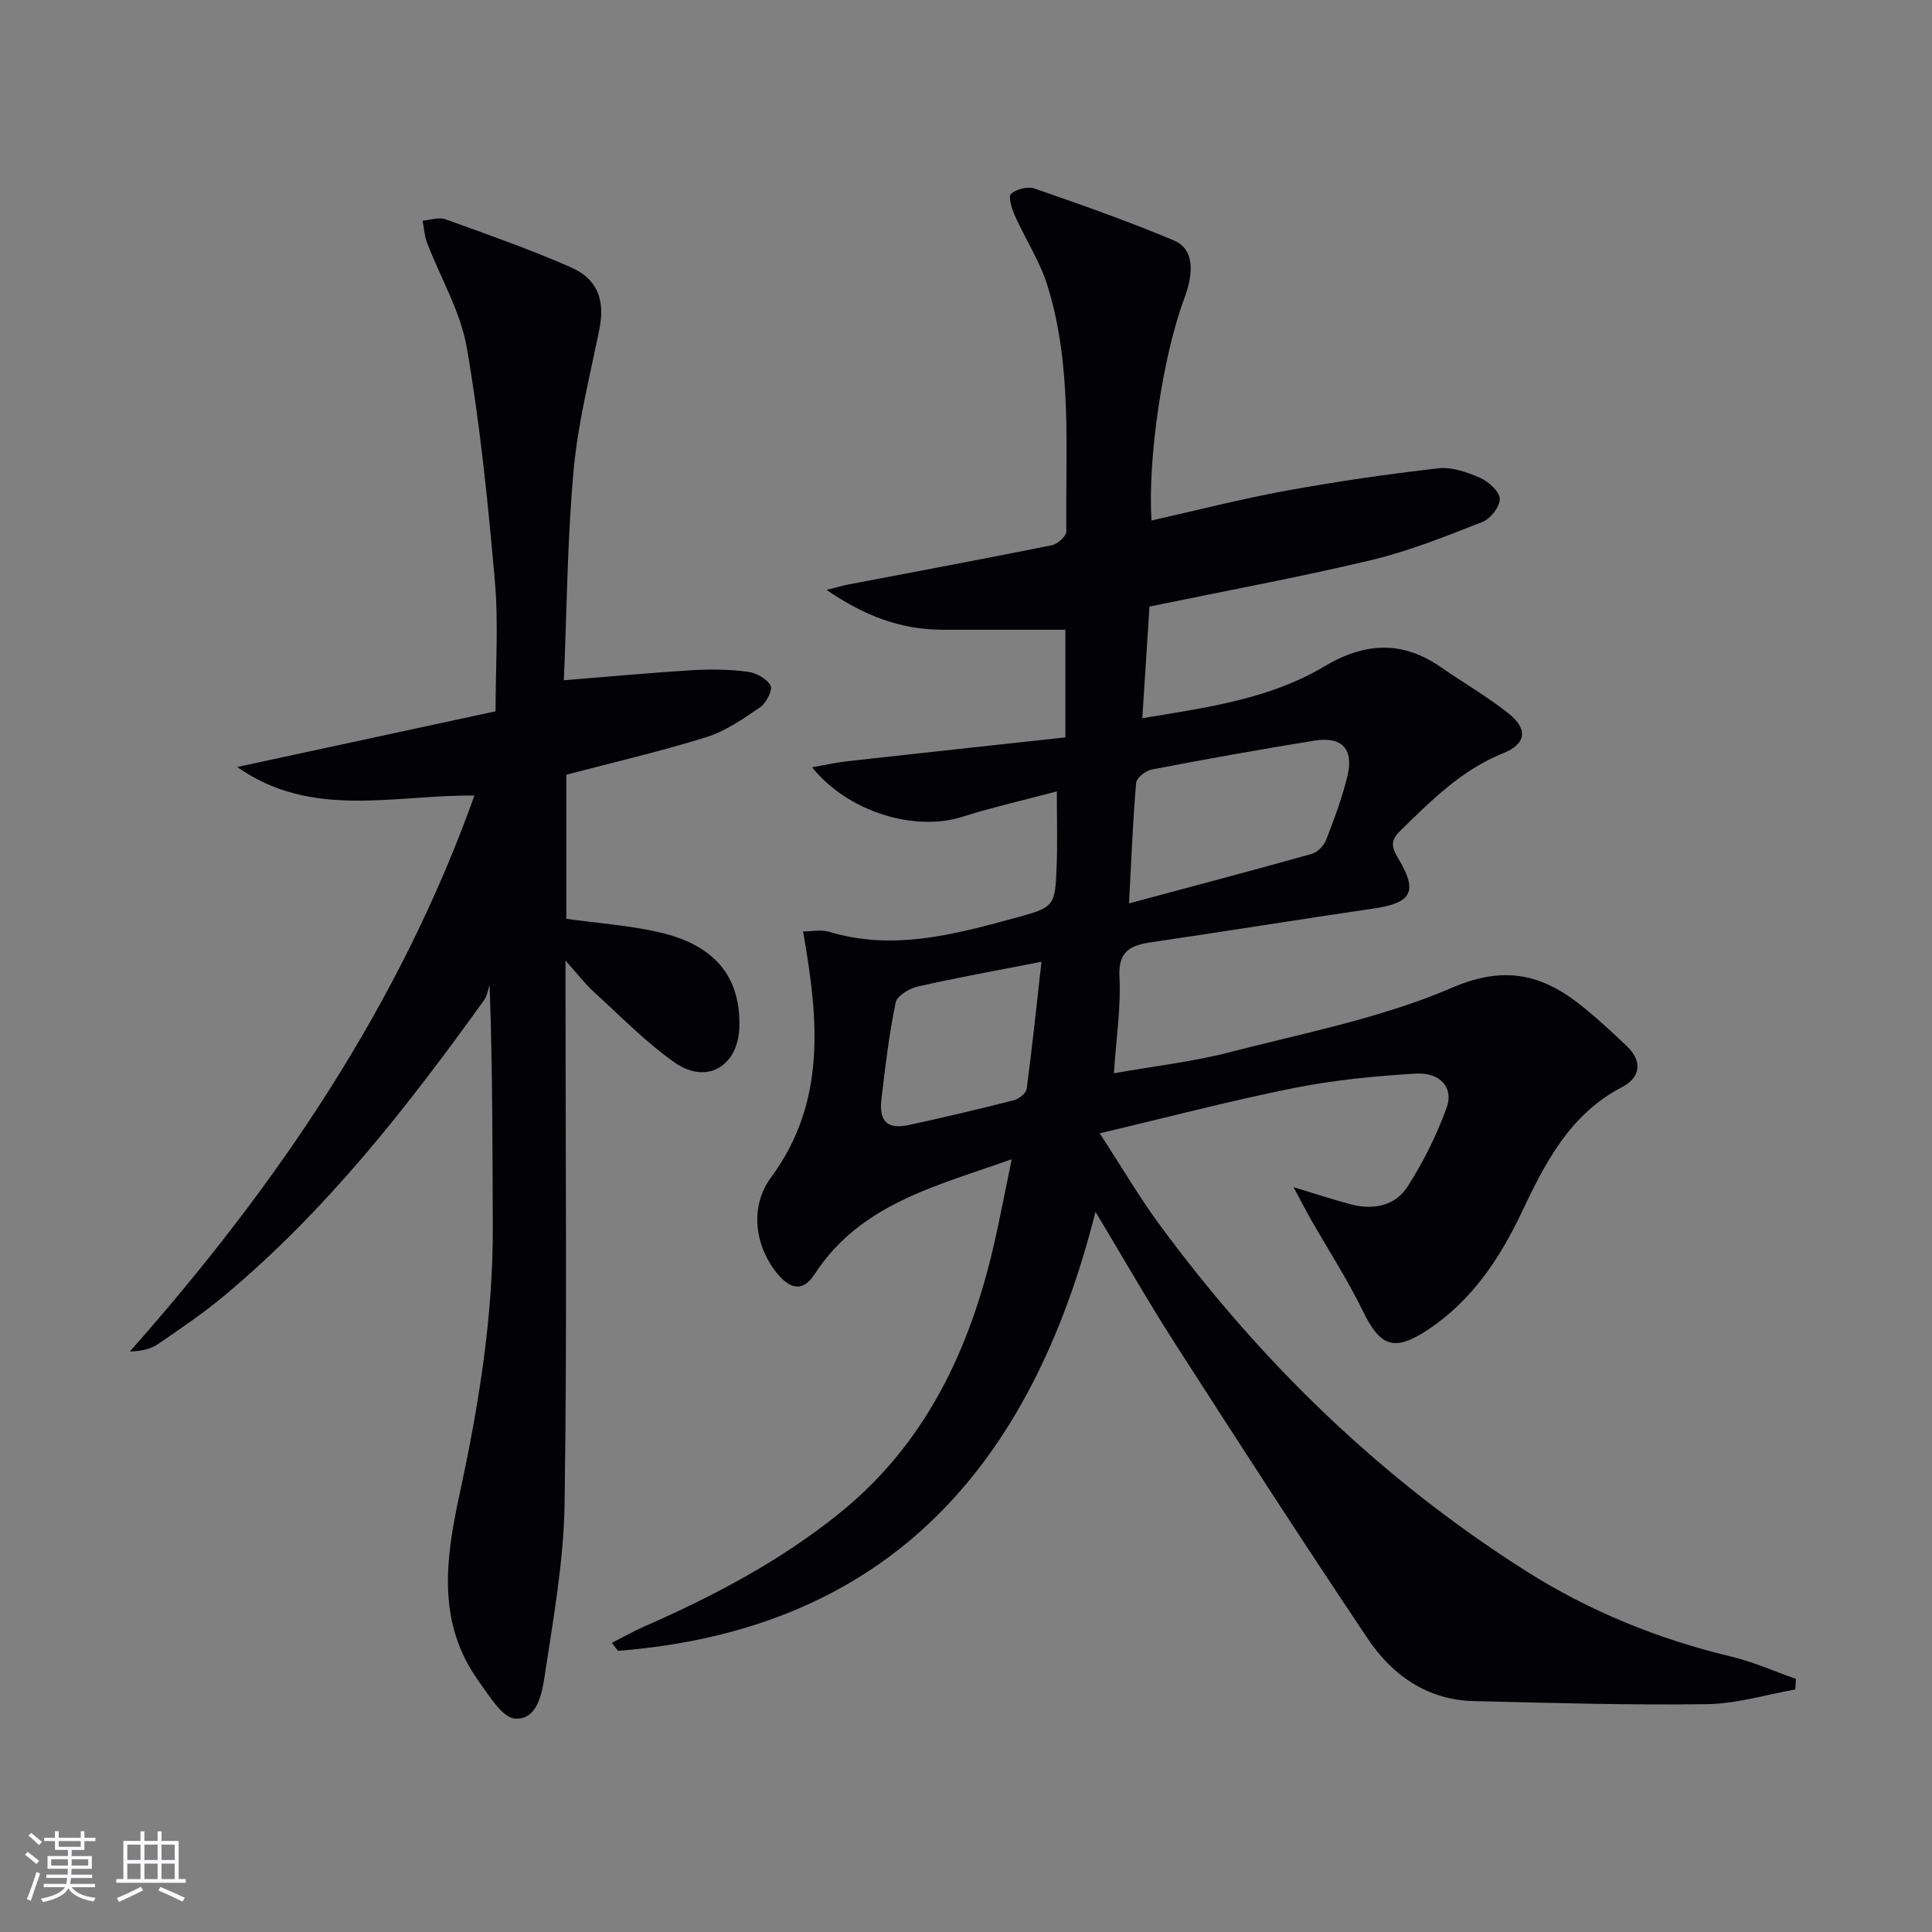 <svg enable-background="new 0 0 400 400" viewBox="0 0 400 400" xmlns="http://www.w3.org/2000/svg"><rect x="0" y="0" width="400" height="400" fill="#808080" stroke="none"/><path d="m371.68 349.8c-6.09 1.06-12.17 2.95-18.28 3.03-16.09.22-32.19-.25-48.29-.64-9.62-.23-16.87-5.36-21.95-12.95-13.53-20.18-26.72-40.59-39.85-61.03-5.64-8.78-10.81-17.87-16.5-27.32-13.26 52.55-42.86 86.48-98.86 90.9-.42-.55-.85-1.1-1.27-1.65 2.23-1.14 4.41-2.39 6.7-3.39 14.37-6.29 28.17-13.57 40.42-23.45 17.96-14.48 27.09-34.09 32.08-56.03 1.24-5.45 2.27-10.95 3.58-17.26-15.76 5.6-31.35 9.25-40.79 23.78-2.32 3.57-4.88 3.32-7.67-.03-4.72-5.66-5.87-13.87-1.38-19.96 11.52-15.63 9.86-32.68 6.65-50.95 1.72 0 3.7-.44 5.39.07 13.12 3.96 25.66.63 38.21-2.79 8.5-2.31 8.58-2.29 8.91-11.06.17-4.75.03-9.51.03-15.22-6.62 1.76-13.21 3.25-19.63 5.28-9.74 3.08-23.56-.95-31.04-10.27 2.83-.5 5.03-1 7.24-1.25 14.99-1.67 29.99-3.28 45.2-4.94 0-8.33 0-15.56 0-22.29-8.61 0-17.05.01-25.48 0-8.55-.01-16.1-2.85-23.97-8.25 2.28-.56 3.5-.93 4.74-1.16 13.98-2.67 27.98-5.28 41.93-8.09 1.18-.24 2.98-1.88 2.97-2.86-.19-17.09 1.27-34.36-3.94-51-1.57-5-4.56-9.55-6.72-14.38-.64-1.42-1.4-3.98-.79-4.51 1.12-.99 3.47-1.58 4.88-1.09 9.71 3.36 19.42 6.78 28.88 10.76 3.92 1.65 4.3 6.16 2.12 11.97-4.42 11.77-7.63 33.2-6.79 45.99 9.36-2.09 18.6-4.47 27.96-6.18 10.41-1.9 20.91-3.42 31.42-4.62 2.78-.32 5.93.78 8.59 1.95 1.77.78 4.04 2.77 4.13 4.34.09 1.58-1.9 4.15-3.56 4.8-7.54 2.96-15.14 6.02-23 7.9-15 3.58-30.18 6.37-45.96 9.63-.47 7.25-.95 14.81-1.49 23.12 13.26-2.2 26.26-3.92 37.67-10.72 8.37-4.98 16.14-5.43 24.19.18 4.64 3.23 9.59 6.05 13.99 9.57 4.08 3.27 3.62 6.3-1.15 8.22-8.63 3.47-14.92 9.83-21.36 16.13-2 1.95-1.72 3.38-.39 5.58 4.19 6.93 2.86 9.29-5.06 10.44-15.27 2.22-30.51 4.72-45.78 6.94-4.41.64-7.13 1.71-6.84 7.25.33 6.21-.66 12.49-1.15 19.92 8.63-1.53 16.36-2.39 23.81-4.32 15.57-4.02 31.64-7.11 46.27-13.42 11.39-4.91 19.28-2.43 27.57 4.43 2.94 2.43 5.75 5.02 8.51 7.65 3.38 3.22 2.84 6.55-.98 8.54-10.82 5.65-15.88 15.64-20.78 25.97-4.54 9.57-10.35 18.27-19.41 24.26-7 4.62-9.84 3.49-13.45-3.9-3.2-6.55-7.19-12.71-10.81-19.05-1.02-1.79-1.95-3.63-3.54-6.58 4.87 1.47 8.39 2.65 11.97 3.58 4.59 1.19 9.09.27 11.62-3.67 3.27-5.09 6.04-10.65 8.11-16.34 1.52-4.17-1.32-7.38-6.41-7.08-8.41.5-16.88 1.32-25.13 2.97-12.97 2.58-25.77 5.96-40.29 9.39 4.54 6.96 8.18 13.2 12.44 18.98 20.93 28.43 45.88 52.66 75.78 71.62 13.18 8.36 27.43 14.13 42.61 17.76 4.54 1.09 8.88 3.04 13.31 4.59-.03.73-.08 1.47-.14 2.21zm-137.93-162.76c13.32-3.58 25.61-6.82 37.83-10.25 1.19-.34 2.52-1.69 2.98-2.89 1.67-4.3 3.29-8.66 4.39-13.13 1.4-5.67-1.07-8.35-6.81-7.43-11.26 1.81-22.49 3.84-33.7 5.98-1.25.24-3.13 1.73-3.22 2.77-.68 7.91-.98 15.84-1.47 24.95zm-18.12 12.08c-9.47 1.86-17.61 3.31-25.66 5.14-1.73.39-4.26 1.92-4.54 3.31-1.35 6.63-2.18 13.38-2.95 20.12-.52 4.55 1.32 6.18 5.74 5.22 7.26-1.58 14.5-3.28 21.7-5.12 1.04-.27 2.51-1.43 2.64-2.34 1.13-8.48 2.02-17.01 3.07-26.33z" fill="#010106"/><path d="m117.25 160.4v29.83c6.53.91 12.98 1.36 19.21 2.78 11.61 2.65 16.93 9.3 16.61 19.71-.25 8-6.73 11.9-13.33 7.3-6.08-4.25-11.33-9.7-16.86-14.72-1.7-1.55-3.11-3.42-5.8-6.43v6.49c0 35.32.34 70.65-.19 105.96-.18 11.86-2.31 23.73-4.1 35.52-.56 3.67-1.5 9.25-6.13 8.98-2.65-.16-5.35-4.7-7.49-7.66-8.72-12.06-6.96-25.14-4.05-38.65 3.96-18.35 7.01-36.88 6.91-55.78-.09-16.13-.02-32.26-.67-49.81-.36 1.05-.5 2.26-1.12 3.12-15.95 22.22-32.77 43.71-53.94 61.33-4.33 3.6-9.03 6.79-13.69 9.97-1.5 1.02-3.44 1.4-5.72 1.47 30.41-34.35 55.77-71.54 71.34-115.11-16.78-.14-33.73 4.93-49.12-5.9 17.75-3.82 35.49-7.65 53.49-11.53 0-9.09.63-18.07-.14-26.93-1.41-16.17-3.05-32.38-5.81-48.36-1.3-7.49-5.47-14.48-8.24-21.74-.54-1.42-.62-3.03-.91-4.55 1.59-.12 3.36-.78 4.73-.29 8.73 3.14 17.5 6.23 25.98 9.95 5.63 2.47 7.07 6.95 5.88 12.83-1.97 9.73-4.45 19.44-5.34 29.28-1.3 14.36-1.39 28.82-2.01 43.38 9.41-.75 17.97-1.56 26.54-2.08 3.81-.23 7.68-.17 11.46.31 1.76.22 3.97 1.41 4.8 2.84.49.85-.87 3.63-2.12 4.49-3.52 2.41-7.19 4.97-11.19 6.22-9.5 2.96-19.2 5.2-28.98 7.78z" fill="#010106"/><g fill="#fafafc"><path d="m5.17 384 .55-.58c.85.61 1.65 1.24 2.4 1.87l-.59.64c-.83-.73-1.62-1.38-2.36-1.93m1.22 9.53-.82-.34c.71-1.76 1.37-3.64 1.98-5.63.24.13.5.25.76.36-.6 1.67-1.24 3.54-1.92 5.61m-.5-13.5.57-.54c.56.44 1.31 1.06 2.26 1.87l-.64.64c-.68-.66-1.41-1.32-2.19-1.97m3.25.46h2.24v-1.36h.77v1.36h4.57v-1.36h.76v1.36h2.28v.69h-2.28v1.84h-2.64v1.26h4.18v2.64h-4.21c0 .45-.02.86-.05 1.21h4.32v.69h-4.38c-.04.34-.1.75-.19 1.22h5.15v.69h-4.82c.87 1.19 2.51 1.92 4.93 2.19-.17.32-.3.57-.37.76-2.77-.49-4.52-1.41-5.26-2.76-.56 1.26-2.3 2.23-5.24 2.9-.12-.24-.26-.48-.43-.72 2.73-.55 4.38-1.34 4.96-2.38h-4.38v-.69h4.65c.1-.38.17-.79.21-1.22h-4.32v-.69h4.4c.03-.34.05-.75.05-1.21h-4.2v-2.64h4.23v-1.26h-2.69v-1.84h-2.24zm1.46 4.46v1.29h3.45c.01-.4.02-.57.01-.53v-.32-.45h-3.46zm1.55-2.59h4.57v-1.19h-4.57zm6.11 2.59h-3.42v.77c-.01.19-.01.37-.02.53h3.44z"/><path d="m32.63 379.16h.82v1.98h3.54v7.89h1.46v.78h-14.37v-.78h1.46v-7.89h3.54v-1.98h.82v1.98h2.73zm-3.49 11.48.5.73c-1.61.82-3.28 1.63-5 2.41-.13-.27-.28-.55-.44-.82 1.75-.72 3.4-1.49 4.94-2.32m-2.78-5.55h2.73v-3.18h-2.73zm0 3.95h2.73v-3.2h-2.73zm3.54-3.95h2.73v-3.18h-2.73zm0 3.95h2.73v-3.2h-2.73zm7.89 4.68c-1.84-.92-3.51-1.7-5.02-2.32l.45-.73c1.89.8 3.57 1.55 5.04 2.23zm-1.62-11.81h-2.73v3.18h2.73zm-2.73 7.13h2.73v-3.2h-2.73z"/></g></svg>